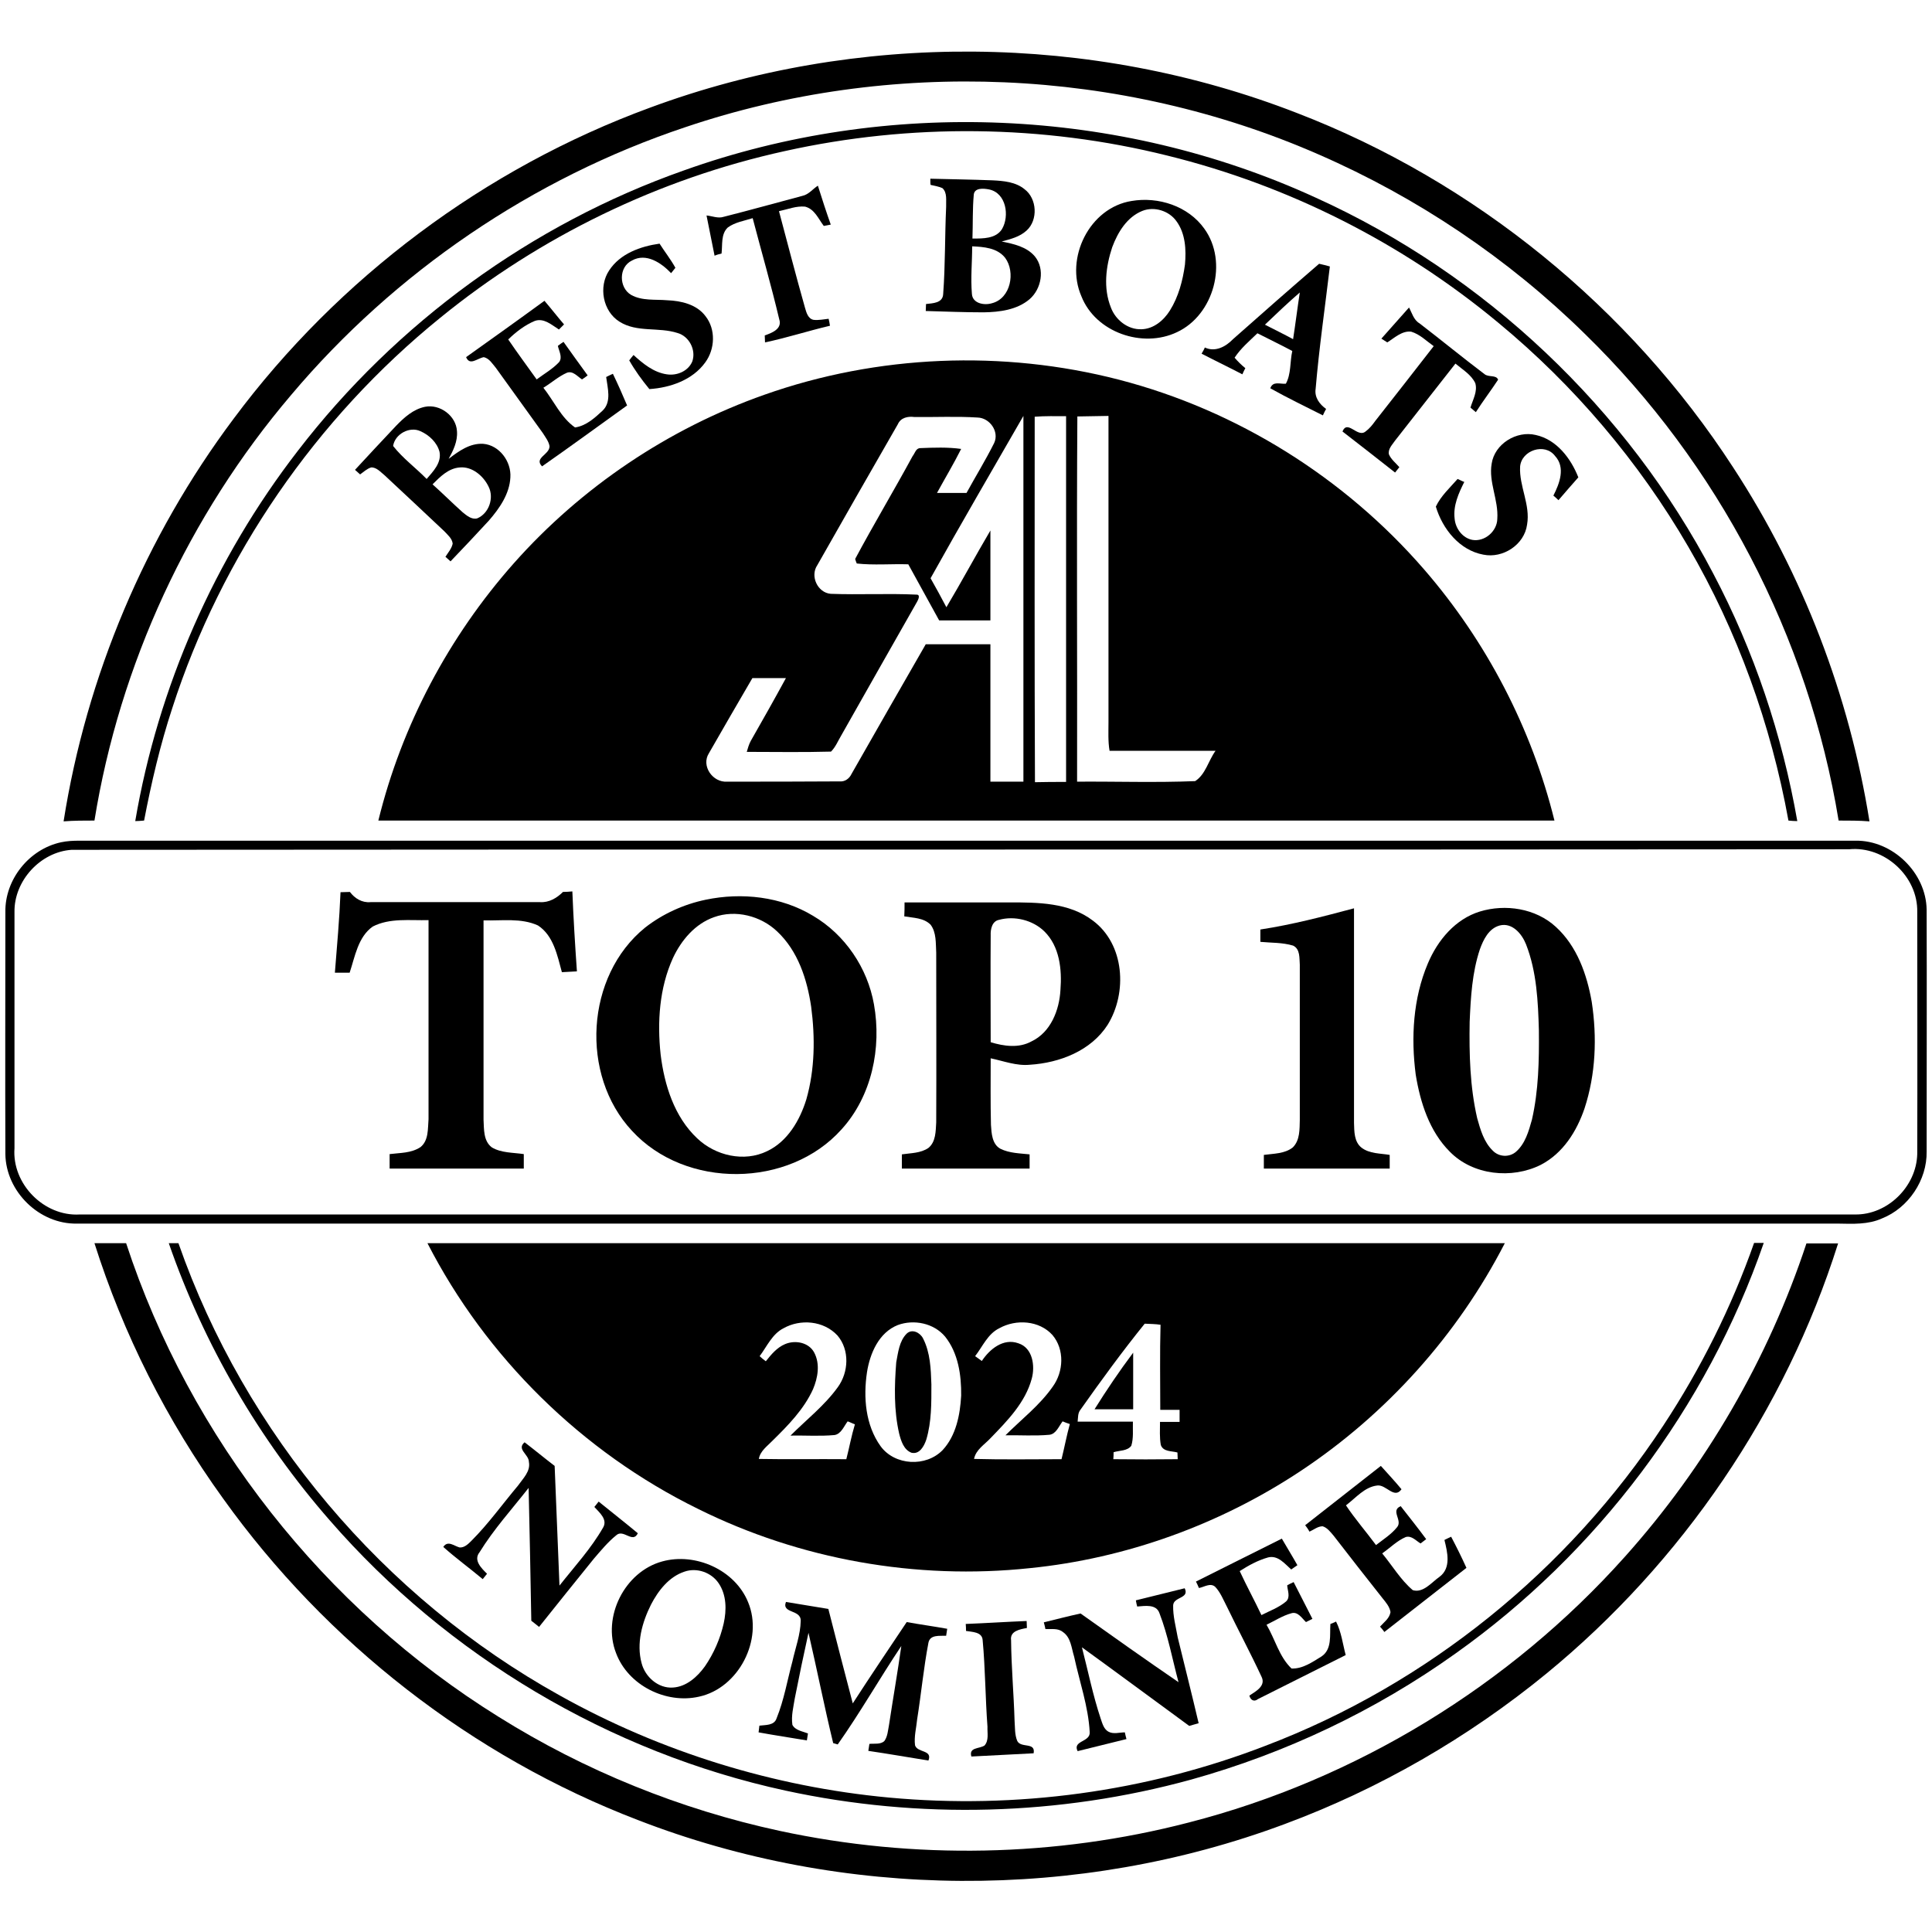 <?xml version="1.0" encoding="UTF-8"?>
<!-- Generator: Adobe Illustrator 27.8.1, SVG Export Plug-In . SVG Version: 6.00 Build 0)  -->
<svg xmlns="http://www.w3.org/2000/svg" xmlns:xlink="http://www.w3.org/1999/xlink" version="1.1" id="Layer_1" x="0px" y="0px" viewBox="0 0 720 720" style="enable-background:new 0 0 720 720;" xml:space="preserve">
<style type="text/css">
	.st0{display:none;fill:#151A1D;}
	.st1{display:none;}
	.st2{display:inline;fill:#FFFFFF;}
	.st3{fill:#FFFFFF;}
</style>
<circle class="st0" cx="360" cy="360" r="359"></circle>
<g>
	<g id="_x23_ffffffff" class="st1">
		<path class="st2" d="M334.6,158.1c1.1-2.5,3.9-2.9,6.2-2.8c7.8,0.2,15.8-0.3,23.6,0.2c4.6,0,8.3,5.3,6.2,9.5    c-3.2,6.3-7,12.3-10.3,18.6c-3.6,0-7.4,0-11,0c3-5.5,6.2-10.8,9-16.4c-5-0.8-10.2-0.5-15.2-0.3c-1.7,0-2,1.9-2.9,3    c-7.1,12.8-14.6,25.3-21.4,38.3c0.2,0.4,0.5,1.3,0.6,1.7c6.3,0.8,12.9,0.1,19.2,0.3c3.9,7,7.6,13.9,11.5,20.9c6.3,0,12.8,0,19.1,0    c0-11.2,0-22.3,0-33.5c-5.6,9.5-10.8,19.1-16.4,28.6c-1.9-3.6-3.9-7.3-5.9-10.8c11.4-20.3,23.2-40.3,34.6-60.5    c0,45.5,0,90.9,0,136.3c-4.1,0-8.3,0-12.3,0c0-17.1,0-34.1,0-51.2c-8,0-16.1,0-24.1,0c-9.2,16.1-18.4,32.3-27.7,48.4    c-0.8,1.7-2.4,2.9-4.4,2.7c-13.9,0.1-28,0-41.9,0.1c-5.4,0.4-9.8-5.9-6.8-10.6c5.3-9.4,10.8-18.7,16.2-28c4.2,0,8.4,0,12.5,0    c-4.4,7.8-8.7,15.5-13.1,23.4c-0.8,1.3-1.2,2.7-1.5,4.1c10.5,0,20.9,0.2,31.4-0.1c1.6-1.7,2.6-4,3.8-6    c9.4-16.6,18.9-33.2,28.3-49.9c0.4-0.6,1.4-2.6-0.2-2.6c-10.6-0.5-21.3,0.1-32-0.3c-4.9-0.4-7.8-6.6-5-10.7    C314.5,193,324.5,175.5,334.6,158.1z"></path>
		<path class="st2" d="M385.6,155.3c3.9-0.3,7.7-0.2,11.7-0.2c0,45.5,0,90.8,0,136.3c-3.9,0-7.7,0-11.6,0.1    C385.5,246,385.6,200.6,385.6,155.3z"></path>
		<path class="st2" d="M401.5,155.2c3.9-0.2,7.7-0.2,11.6-0.1c0,38.1,0,76.1,0,114.2c0,3.5-0.2,7.1,0.4,10.6c13.1,0,26.3,0,39.5,0    c-2.6,3.6-3.8,8.7-7.6,11.3c-14.6,0.6-29.3,0.1-44,0.2C401.5,246,401.2,200.5,401.5,155.2z"></path>
		<path class="st2" d="M292,495c6.1-3.5,14.9-2.8,19.6,2.7c4.6,5.4,4.2,13.7,0.1,19.3c-4.8,6.9-11.6,12.1-17.6,18    c5.5-0.1,10.9,0.3,16.4-0.2c2.6-0.4,3.5-3.2,4.9-5.1c0.9,0.3,1.8,0.6,2.7,1.1c-1.3,4.3-2.1,8.7-3.2,13    c-10.8-0.1-21.8,0.1-32.6-0.1c0.5-3,3.2-4.7,5.1-6.8c5.8-5.8,11.7-11.7,15.1-19.2c1.8-4.3,2.7-9.4,0.4-13.7    c-2-3.8-7.1-4.7-10.8-3.1c-3.1,1.2-5.1,4-7.2,6.4c-0.5-0.5-1.7-1.5-2.3-1.9C285.8,501.7,287.8,497.1,292,495z"></path>
		<path class="st2" d="M334.6,493.8c6-2.3,13.4-0.8,17.5,4.3c4.9,6.1,6.1,14.4,6,22c-0.3,7.2-1.8,14.9-6.9,20.3    c-6.1,6.4-17.8,5.8-23.1-1.4c-5.8-7.8-6.4-18.2-5.1-27.6C324.3,504.4,327.5,496.6,334.6,493.8 M337.9,497    c-2.8,2.8-3.3,7.1-3.9,10.8c-0.9,8.8-1,17.9,1.1,26.6c0.8,2.7,1.7,6,4.6,7.1c3,0.5,4.7-2.6,5.5-4.9c2-6.6,1.9-13.7,1.9-20.6    c-0.3-5.8-0.4-11.8-3.1-17.1C342.9,496.5,339.9,495.1,337.9,497z"></path>
		<path class="st2" d="M372.4,495c6.1-3.5,14.9-2.8,19.6,2.7c4.6,5.4,4.2,13.7,0.1,19.3c-4.8,6.9-11.7,12.1-17.6,18.1    c5.5-0.1,10.9,0.3,16.4-0.2c2.6-0.4,3.6-3.2,4.9-5c0.9,0.3,1.8,0.6,2.7,1c-1.2,4.3-2.1,8.7-3.1,13.1c-10.8-0.1-21.8,0.1-32.6-0.1    c0.8-3.4,4.1-5.3,6.2-7.8c6.2-6.4,13-13.1,15.3-22.1c1.3-4.7,0.3-11.5-5-13.2c-5.6-1.9-10.7,2.3-13.6,6.6    c-0.9-0.6-1.6-1.2-2.5-1.8C366.2,501.8,368.1,497.1,372.4,495z"></path>
		<path class="st2" d="M426.6,493.3c1.9,0,4,0.1,5.9,0.2c-0.2,10.6-0.1,21.2-0.1,31.7c2.4,0,4.8,0,7.2,0c0,1.5,0,3,0,4.5    c-2.5,0-4.8,0-7.3,0c0,2.9-0.2,5.8,0.3,8.6c0.9,2.6,4.1,2.1,6.2,2.8c0,0.6,0.1,1.9,0.1,2.5c-8,0.1-16.1,0.1-24,0    c0-0.6,0-1.9,0.1-2.6c2.3-0.6,5.1-0.2,6.6-2.4c1-2.9,0.5-6,0.6-9c-6.9,0-13.7,0-20.6,0c0.2-1.5,0-3.3,1.1-4.5    C410.4,514.4,418.3,503.7,426.6,493.3 M407.9,525.2c4.7,0,9.5,0,14.4,0c0-7.1,0-14,0-21.1C417.2,511,412.4,518.1,407.9,525.2z"></path>
		<path class="st3" d="M255.1,585.7c4.5-1.6,9.9,0.3,12.5,4.3c3,4.4,2.9,10,1.9,15c-1.3,5.7-3.6,11.2-7,16c-2.8,4-6.9,7.6-11.9,7.9    c-5.5,0.3-10.4-4-11.7-9.1c-1.9-7.4,0.2-15.1,3.5-21.8C245.4,592.8,249.3,587.7,255.1,585.7z"></path>
	</g>
	<g id="_x23_000000ff">
		<path d="M242.3,40.1c77-28.5,164.4-27.8,241,2c66.3,25.5,124,72.6,162.6,132.1c26,39.8,43.3,85,50.8,131.9    c-3.8-0.3-7.6-0.3-11.5-0.3c-11.2-68.5-44.9-133-94.6-181.4c-28.6-28.1-62.4-50.8-99.1-66.8c-73.9-32.4-159.8-36-236.1-10.2    c-56.9,19-108.3,54-146.9,99.8c-38.2,44.9-63.9,100.4-73.3,158.6c-3.9,0-7.6,0-11.5,0.3C32.2,252,54.2,199.9,87.1,156    C126.1,103.6,180.7,62.7,242.3,40.1z"></path>
		<path d="M254.9,63.5c75.8-27.1,162-23.5,235.3,10.1c63.2,28.6,116.2,78.8,148.3,140.2c15.2,28.8,25.7,60.2,31.3,92.2    c-0.9,0-2.5-0.1-3.3-0.2c-6.5-35.8-19-70.6-37.3-102c-18.4-31.7-42.6-60.2-70.8-83.5c-35.7-29.7-78.2-51.2-123.3-62.3    c-46.5-11.6-95.8-12.1-142.6-1.7c-46.9,10.3-91.2,31.8-128.4,62.1c-46.3,37.5-81.6,88.7-99.9,145.5c-4.5,13.7-7.8,27.8-10.5,41.9    c-0.9,0.1-2.6,0.2-3.3,0.2C58.9,256,80,208.1,111,168C147.6,120.4,198.1,83.5,254.9,63.5z"></path>
		<path d="M346.7,66.6c7.7,0.2,15.3,0.3,23.1,0.6c4.2,0.2,8.7,0.6,12,3.3c4.7,3.5,5.1,11.5,0.8,15.4c-2.6,2.4-6,3.2-9.3,4.1    c4.4,0.9,9.3,1.9,12.4,5.6c3.8,4.7,2.4,12.1-2,15.9c-4.7,4-11.2,4.8-17.1,4.9c-7.2,0-14.4-0.3-21.6-0.5c0-0.6,0.1-1.9,0.1-2.6    c2.5-0.3,6.3-0.3,6.4-3.8c0.8-10.7,0.6-21.6,1.1-32.4c-0.1-2.3,0.5-5.3-1.4-7c-1.4-0.6-3-0.9-4.4-1.2    C346.7,68.5,346.7,67.2,346.7,66.6 M362.9,72.5c-0.5,5.5-0.3,10.9-0.5,16.4c3.9,0,8.7,0.1,11-3.5c2.9-4.9,1.6-13.5-4.8-14.8    C366.6,70.2,363.2,69.9,362.9,72.5 M362.3,91.8c0,5.9-0.6,11.8-0.1,17.7c0.2,3.6,4.6,4.4,7.5,3.5c7-1.8,8.8-11.6,4.9-16.9    C371.6,92.3,366.5,92,362.3,91.8z"></path>
		<path d="M299,73c2.4-0.5,3.9-2.6,5.8-3.8c1.5,4.8,3.1,9.7,4.8,14.5c-0.6,0.1-1.9,0.4-2.6,0.5c-2-2.6-3.4-6.3-7-7.2    c-3.3-0.3-6.4,1-9.7,1.7c3.2,12,6.3,24,9.7,36c0.5,1.7,1.1,4.1,3.2,4.5c1.9,0.2,3.8-0.2,5.6-0.4c0.2,0.9,0.4,1.7,0.5,2.6    c-8.1,1.9-16.1,4.5-24.2,6.2c0-0.6-0.1-1.9-0.1-2.6c2.6-0.9,6.6-2.4,5.4-6c-3-12.7-6.6-25.1-9.9-37.7c-3.1,1-6.6,1.5-9.3,3.5    c-2.6,2.5-1.9,6.4-2.3,9.7c-0.9,0.2-1.7,0.4-2.6,0.8c-1-5-2-10-3-15c2.1,0.2,4.3,1.2,6.4,0.5C279.6,78.3,289.2,75.6,299,73z"></path>
		<path d="M421.7,74.9c10-1.7,21.1,1.9,27.1,10.3c9,12.4,3.6,32.2-10.2,38.6c-12.8,6.1-30.3,0.1-35.6-13.4    C396.8,96.2,406,77.4,421.7,74.9 M425.7,78.6c-5.7,2.3-9.1,7.9-11.2,13.5c-2.4,7.2-3.4,15.3-0.5,22.5c1.7,4.6,6.3,8.3,11.4,8.1    c4.5-0.1,8.3-3.3,10.6-7c3.2-5.1,4.8-11.2,5.6-17.1c0.5-5.5,0.2-11.6-3.2-16.2C435.7,78.6,430.2,76.8,425.7,78.6z"></path>
		<path d="M227,100.8c4.1-6.3,11.7-9,18.8-10c1.9,3,4.2,5.9,5.9,9c-0.4,0.5-1.2,1.5-1.6,2c-3.6-3.8-9.3-7.7-14.6-4.7    c-5,2.4-4.9,10.1-0.3,12.8c4.1,2.3,9,1.6,13.5,2c5.1,0.2,10.9,1.5,14.2,5.9c3.9,4.9,3.6,12.3-0.1,17.3c-4.7,6.5-13,9.4-20.8,9.9    c-2.8-3.4-5.4-7-7.5-10.7c0.4-0.5,1.2-1.6,1.6-2c3.5,3.2,7.5,6.5,12.4,7.2c3.8,0.6,8-1.2,9.5-4.8c1.5-4.3-1.2-9.4-5.5-10.6    c-7.1-2.3-15.1-0.1-21.6-4.2C224.6,116,223,106.8,227,100.8z"></path>
		<path d="M459.5,126.4c10.6-9.4,21.3-18.8,32.1-28.1c1.3,0.3,2.6,0.6,4,1c-1.8,15.2-4,30.3-5.3,45.6c-0.5,3.2,1.5,5.8,3.9,7.5    c-0.3,0.5-0.9,1.7-1.2,2.4c-6.5-3.3-13.2-6.5-19.6-10.1c1-2.8,3.6-1.5,5.8-1.7c2-3.6,1.5-8.3,2.4-12.2c-4.3-2.3-8.7-4.4-13-6.6    c-3,2.9-6.2,5.6-8.5,9.1c1.2,1.4,2.5,2.7,4,3.9c-0.4,0.8-0.8,1.5-1.1,2.3c-5-2.6-10.2-5.1-15.2-7.7c0.3-0.5,1-1.7,1.2-2.3    C452.8,131.3,456.7,129.3,459.5,126.4 M471.4,121c3.5,1.8,7,3.5,10.5,5.4c0.9-5.8,1.6-11.6,2.5-17.4    C480,112.8,475.7,116.9,471.4,121z"></path>
		<path d="M173.7,133.1c9.8-7,19.5-13.9,29.2-21c2.5,2.9,4.8,5.9,7.3,8.8c-0.6,0.6-1.3,1.3-1.9,1.9c-2.7-1.7-5.6-4.4-9-3.2    c-3.8,1.6-7,4.1-9.9,6.9c3.4,5,7.1,10,10.6,14.9c2.8-2.1,6-3.9,8.4-6.5c1.3-1.8-0.1-4.1-0.5-6c0.5-0.4,1.6-1.2,2.1-1.5    c3,4.2,6,8.4,9,12.5c-0.5,0.4-1.6,1.2-2.1,1.5c-1.7-1.1-3.4-3.3-5.6-2.5c-3.2,1.4-5.8,3.8-8.8,5.6c3.9,4.9,6.6,11.2,11.8,14.8    c4.1-0.6,7.3-3.5,10.3-6.3c3.4-3.3,1.8-8.5,1.3-12.5c0.6-0.3,1.8-0.9,2.5-1.2c1.9,3.9,3.6,7.8,5.3,11.8    c-10.6,7.6-21.1,15.3-31.7,22.7c-3.1-3.2,2.8-4.3,2.8-7.5c-0.3-1.8-1.5-3.3-2.5-4.9c-5.8-8.1-11.7-16.2-17.5-24.3    c-1.3-1.5-2.4-3.5-4.5-4C177.7,133.6,175.1,136.4,173.7,133.1z"></path>
		<path d="M514.8,126.2c3.4-3.9,6.9-7.7,10.3-11.6c1.1,2,1.7,4.6,3.9,5.9c8.1,6.2,16.1,12.8,24.2,18.9c1.5,1.3,4.4,0.2,5.1,2.1    c-2.7,4.1-5.6,7.9-8.3,12.1c-0.5-0.4-1.5-1.3-2-1.7c0.9-3,2.7-6,1.8-9.1c-1.5-3.2-4.8-5.1-7.4-7.3c-7.5,9.5-15,19.2-22.5,28.7    c-1,1.5-2.7,3.1-2.3,5.1c0.8,1.9,2.6,3.3,3.9,4.8c-0.4,0.5-1.2,1.5-1.6,2c-6.5-5.1-13.1-10.3-19.6-15.3c1.9-4.6,5.6,2.5,8.6,0    c1.5-1.1,2.6-2.5,3.6-3.9c7.3-9.3,14.6-18.6,21.8-27.9c-2.7-1.9-5.1-4.4-8.4-5.4c-3.4-0.4-6.2,2.3-8.9,4    C516.6,127.4,515.5,126.6,514.8,126.2z"></path>
		<path d="M147.6,158.7c3-3.1,6.4-6.2,10.8-7.1c5.6-1.1,11.6,3.4,11.9,9.1c0.3,3.8-1.4,7.2-3.1,10.3c3.8-2.9,7.9-5.9,12.9-5.6    c6,0.5,10.5,6.6,10.1,12.5c-0.3,6.2-4.1,11.6-8,16.1c-4.7,5.1-9.5,10.2-14.3,15.2c-0.4-0.4-1.5-1.3-1.9-1.7c1-1.6,2.3-3,2.7-4.9    c-0.2-1.9-1.8-3.2-3.1-4.6c-7.4-7-14.8-13.9-22.3-20.9c-1.5-1.2-3-3-5-2.9c-1.6,0.5-2.8,1.7-4.1,2.6c-0.6-0.5-1.3-1.2-1.9-1.7    C137.2,169.8,142.4,164.2,147.6,158.7 M146.5,166.2c3.6,4.6,8.4,8.1,12.5,12.3c2.4-2.8,5.6-6,4.8-10.1c-0.9-3.5-3.9-6.3-7.1-7.7    C152.7,158.8,147.2,161.7,146.5,166.2 M161.2,180.5c3.8,3.4,7.4,7,11.2,10.4c1.5,1.2,3.3,2.8,5.4,2.3c4.4-1.8,6.4-7.6,4.3-11.8    c-1.9-4-6.1-7.6-10.7-7.2C167.1,174.5,164,177.7,161.2,180.5z"></path>
		<path d="M555.9,172.8c1.1-7.4,9.3-12.4,16.4-10.7c7.8,1.7,13.1,8.7,15.9,15.8c-2.5,2.8-4.9,5.6-7.4,8.5c-0.4-0.4-1.4-1.3-1.9-1.7    c2.3-4.5,4.6-10.5,0.6-14.8c-3.8-5-12.5-2.1-13,4c-0.4,7.3,3.9,14.2,2.6,21.6c-1,7.5-9,12.7-16.3,11.2    c-8.8-1.6-15.2-9.5-17.7-17.9c1.8-3.9,5.3-7.1,8.1-10.3c0.6,0.2,1.8,0.9,2.5,1.1c-2.1,4.2-4.2,8.8-3.6,13.7    c0.3,3.6,2.9,7.2,6.6,7.9c4.6,0.8,9.2-3.2,9.3-7.8C558.5,186.3,554.7,179.7,555.9,172.8z"></path>
		<path d="M22.7,313.9c2.3-0.5,4.6-0.6,7-0.6c220.6,0,441.2,0,661.8,0c13.8-0.2,26.3,11.9,26.5,25.7c0.1,30,0,60.1,0,90.1    c0.2,10.7-6.8,21.1-16.7,25c-5.1,2.3-10.8,2-16.3,1.9c-218.8,0-437.5,0-656.3,0C14.7,456.3,2.2,444.1,2,430.1    c-0.1-30,0-60.1,0-90.2C1.8,327.8,10.8,316.5,22.7,313.9 M26.7,316.7C15,317.5,5.2,328.3,5.4,339.9c0,29.4,0,58.7,0,88    c-1,13.3,11,25.5,24.3,24.7c220.6,0,441.2,0,661.6,0c12.1,0.2,22.9-10.4,23.2-22.5c0.1-30,0-60.1,0-90.2    c0.3-13.3-12.2-24.7-25.4-23.4C468.4,316.7,247.6,316.5,26.7,316.7z"></path>
		<path d="M35.2,463.3c4,0,7.8,0,11.8,0c23.8,72.6,73.9,136.2,138.8,176.5c32.1,20.1,67.7,34.5,104.7,42.5    c50.2,10.8,102.8,9.8,152.5-3.1c62.3-16,119.6-51,162.5-99c30.2-33.7,53.5-73.8,67.7-116.8c4,0,7.8,0,11.8,0    c-19.7,62.4-58.1,118.8-108.7,160.3c-29.2,23.9-62.3,43-97.6,56.1c-76.9,28.7-164.3,28.2-240.9-1.5    c-61.9-23.7-116.2-66.1-154.7-119.9C62.1,529.3,45.9,497.1,35.2,463.3z"></path>
		<path d="M62.9,463.3c0.9,0,2.7,0,3.6,0c24.8,71,76.4,132.1,142.2,168.6c37.6,21,79.7,34,122.6,38c47.4,4.4,95.8-2.1,140.3-19.3    c60.3-22.9,112.8-65.4,148.3-119.4c13.9-21.1,25.4-44.1,33.8-68c0.9,0,2.7,0,3.6,0c-21.2,61.3-62.1,115.6-115,153.1    c-29.7,21.2-63.2,37.1-98.4,46.9c-49.1,13.5-101.4,14.9-151.2,4.1c-65.5-14.2-125.9-50.2-169.8-100.7    C96.5,536.4,76,501.1,62.9,463.3z"></path>
		<path d="M197.1,544.8c0-2.8-4.7-4.7-1.6-7.3c3.8,2.9,7.4,5.9,11.2,8.8c0.6,14.9,1.2,29.7,1.8,44.6c5.6-7.1,11.8-13.8,16.3-21.7    c1.7-3-1.5-5.6-3.3-7.6c0.4-0.5,1.2-1.5,1.6-2c4.8,3.9,9.8,7.8,14.6,11.8c-1.9,4-5.4-1.8-8.1,0.8c-3.1,2.5-5.7,5.7-8.3,8.7    c-6.9,8.5-13.6,16.9-20.4,25.4c-1-0.8-1.9-1.5-2.9-2.3c-0.3-16.5-0.6-33-1-49.5c-6.2,7.9-13,15.4-18.3,24c-2.4,3,0.8,6,2.8,8    c-0.4,0.5-1.2,1.5-1.6,2c-4.9-4.1-10-7.8-14.7-12c1.7-2.6,4.1-0.3,6.1,0.2c1.8,0.1,3.2-1.3,4.4-2.5c6.3-6.3,11.5-13.6,17.3-20.5    C194.9,551,197.8,548.3,197.1,544.8z"></path>
		<path d="M486.4,568.4c9.4-7.4,18.8-14.7,28.2-22.1c2.6,2.9,5.3,5.8,7.7,8.7c-2.7,3.8-5.7-1.8-9-1.4c-4.7,0.5-8,4.6-11.7,7.4    c3.4,5.1,7.5,9.8,11.2,14.8c2.7-2.1,5.7-4,7.8-6.6c2.3-2.6-2.6-6.2,1.4-7.9c3.2,4.1,6.4,8.1,9.5,12.3c-0.5,0.4-1.6,1.2-2.1,1.6    c-1.7-1-3.3-3-5.5-2.4c-3.3,1.4-5.9,4.1-8.8,6.1c3.8,4.6,6.9,9.9,11.4,13.7c3.9,1.2,7.1-3,10-5c4.4-3.3,2.9-9.2,1.8-13.7    c0.6-0.3,1.8-0.9,2.5-1.2c2,3.8,3.9,7.6,5.7,11.6c-10.2,7.9-20.4,16-30.6,23.9c-0.5-0.8-1.1-1.4-1.6-2c1.4-1.6,3.5-3,3.9-5.4    c-0.3-2-1.7-3.6-2.9-5.1c-6.1-7.7-12.2-15.5-18.3-23.4c-1.2-1.4-2.4-3-4.1-3.5c-1.8,0-3.3,1.3-4.9,2    C487.6,570,486.8,568.9,486.4,568.4z"></path>
		<path d="M445.7,589.4c10.7-5.3,21.3-10.7,32-16c1.9,3.3,3.9,6.5,5.8,9.9c-0.8,0.5-1.5,1.1-2.3,1.6c-2.4-2.1-4.9-5.4-8.6-4.5    c-3.9,1.1-7.3,3-10.6,5.1c2.6,5.6,5.5,10.9,8.1,16.4c3.1-1.6,6.5-2.8,9.2-5.1c1.7-1.6,0.5-4.1,0.4-6c0.5-0.3,1.7-0.9,2.4-1.2    c2.4,4.6,4.6,9.1,7,13.7c-0.6,0.3-1.8,0.9-2.4,1.2c-1.5-1.4-3-4-5.4-3.3c-3.3,0.9-6.2,2.8-9.3,4.3c3.2,5.4,4.7,11.9,9.3,16.3    c4.1,0.2,7.8-2.4,11.2-4.5c4-2.7,3-8,3.3-12.1c0.5-0.2,1.6-0.6,2.1-0.9c2,3.9,2.5,8.4,3.6,12.5c-10.9,5.5-21.8,10.9-32.7,16.4    c-1.5,1.2-2.8,0.3-3.2-1.3c2.4-1.6,6.3-3.6,4.5-7.1c-4.1-8.8-8.7-17.4-12.9-26.1c-1.3-2.5-2.4-5.3-4.3-7.3    c-1.8-1.7-4.2,0.1-6.1,0.4C446.5,591.1,446,589.9,445.7,589.4z"></path>
		<path d="M246.8,581.9c12.3-3.4,27.1,3.1,32,15.2c5.8,13.9-3.5,32-18.3,35.2c-12.3,2.8-26.4-4.2-30.9-16.2    C224.3,602.6,232.8,585.7,246.8,581.9 M255.1,585.7c-5.8,1.9-9.8,7.1-12.5,12.3c-3.3,6.6-5.5,14.4-3.5,21.8    c1.3,5.1,6.2,9.5,11.7,9.1c5-0.3,9.1-4,11.9-7.9c3.3-4.8,5.7-10.3,7-16c1.1-5,1.1-10.6-1.9-15C265.1,586,259.7,584.1,255.1,585.7z    "></path>
		<path d="M423.3,596.4c6-1.5,12.1-3,18.2-4.5c1.9,3.9-4.2,3.1-4.3,6.4c-0.1,4,1,7.9,1.7,11.9c2.6,10.7,5.3,21.3,7.8,32    c-0.9,0.2-2.7,0.8-3.5,1c-13.4-9.8-26.6-19.6-40-29.3c2.3,8.9,4.1,17.9,7,26.6c0.6,1.7,1.1,3.8,2.8,4.8c1.9,1.1,4.2,0.3,6.2,0.3    c0.1,0.6,0.4,1.8,0.6,2.5c-6.1,1.5-12.2,3-18.2,4.5c-2-4,4.8-3.3,4.5-7.1c-0.5-9.5-3.8-18.8-5.8-28.1c-1-3.2-1.2-7.2-4.2-9.2    c-1.8-1.5-4.3-1-6.5-1.1c-0.1-0.6-0.4-1.8-0.6-2.5c4.5-1.1,9.1-2.3,13.7-3.3c12.1,8.6,24.2,17.2,36.5,25.6    c-2.3-8.6-3.9-17.4-7.1-25.7c-1.2-3.5-5.4-2.7-8.3-2.5C423.7,598.4,423.4,597.1,423.3,596.4z"></path>
		<path d="M292.9,597c5.3,0.9,10.5,1.7,15.8,2.6c3,11.7,6,23.5,9.1,35.2c6.6-10.2,13.4-20.3,20.1-30.3c5,0.9,10.1,1.6,15.1,2.5    c-0.1,0.6-0.3,1.9-0.4,2.6c-2.4,0.1-6-0.5-6.6,2.6c-1.8,9.4-2.7,19.1-4.2,28.5c-0.3,3.2-1.2,6.4-0.8,9.7c0.9,2.9,6.6,1.6,5,5.7    c-7.5-1.2-14.9-2.5-22.4-3.6c0.1-0.6,0.3-1.9,0.4-2.6c1.8-0.2,4.2,0.3,5.6-1.1c1.2-1.7,1.3-3.9,1.7-5.9c1.5-9.9,3.2-19.6,4.6-29.5    c-8.1,12.1-15.3,24.8-23.7,36.7l-1.7-0.5c-3.3-13.6-6-27.3-9.2-41.1c-1.8,8.1-3.5,16.3-5.1,24.4c-0.5,3.2-1.4,6.5-0.9,9.9    c1.1,2.1,3.8,2.4,5.8,3.2c-0.1,0.6-0.3,1.9-0.4,2.6c-6-1-12-1.9-18-3c0.1-0.6,0.2-1.8,0.3-2.5c2.3-0.3,5.5,0,6.4-2.7    c2.8-6.9,4-14.2,5.9-21.2c1.1-5,3-10,3.1-15.1C298.6,599.7,291.2,601.4,292.9,597z"></path>
		<path d="M359.9,605.2c7.6-0.3,15.2-0.8,22.7-1.1c0,0.6,0.1,1.9,0.1,2.6c-2.6,0.5-6.4,1.1-5.9,4.6c0.1,10,1,19.9,1.3,30    c0.2,2.5,0,5.1,1,7.5c1.4,2.8,6.9,0.3,6.1,4.6c-7.7,0.4-15.4,0.8-23.2,1.2c-1-3.5,2.9-2.8,4.9-4.1c1.7-1.9,1-4.7,1.1-7    c-0.8-10.7-0.8-21.6-1.8-32.3c-0.2-3.1-4-3-6.2-3.4C360,607.2,360,605.9,359.9,605.2z"></path>
	</g>
	<g id="_x23_267fffff">
		<path d="M284.9,147.1c42.1-14.9,88.8-16.8,132.1-5.6c44,11.4,84.1,36.5,113.8,70.8c23.2,26.8,40,59.1,48.5,93.5    c-146.1,0-292.2,0-438.3,0c8.7-35.5,26.3-68.6,50.5-95.9C216.6,181.6,249.1,159.7,284.9,147.1 M334.6,158.1    c-10.1,17.5-20.1,35.1-30,52.5c-2.8,4.1,0.1,10.3,5,10.7c10.6,0.4,21.3-0.2,32,0.3c1.5,0,0.6,1.9,0.2,2.6    c-9.4,16.6-18.9,33.2-28.3,49.9c-1.2,2-2.1,4.3-3.8,6c-10.5,0.3-20.9,0.1-31.4,0.1c0.4-1.4,0.8-2.8,1.5-4.1    c4.4-7.7,8.8-15.5,13.1-23.4c-4.2,0-8.4,0-12.5,0c-5.4,9.3-10.9,18.7-16.2,28c-3,4.7,1.4,11,6.8,10.6c13.9,0,28,0,41.9-0.1    c1.9,0.2,3.6-1,4.4-2.7c9.2-16.1,18.4-32.3,27.7-48.4c8,0,16.1,0,24.1,0c0,17.1,0,34.1,0,51.2c4.1,0,8.3,0,12.3,0    c0-45.5,0-90.9,0-136.3c-11.6,20.2-23.3,40.2-34.6,60.5c2,3.5,4,7.2,5.9,10.8c5.6-9.4,10.8-19.1,16.4-28.6c0,11.2,0,22.3,0,33.5    c-6.3,0-12.8,0-19.1,0c-3.9-7-7.6-13.9-11.5-20.9c-6.4-0.2-12.9,0.4-19.2-0.3c-0.2-0.4-0.5-1.3-0.6-1.7    c6.9-12.9,14.4-25.4,21.4-38.3c0.9-1.1,1.2-3,2.9-3c5-0.2,10.2-0.4,15.2,0.3c-2.8,5.6-6,10.9-9,16.4c3.6,0,7.4,0,11,0    c3.4-6.2,7.1-12.2,10.3-18.6c2-4.3-1.7-9.4-6.2-9.5c-7.8-0.5-15.7-0.1-23.6-0.2C338.4,155.1,335.7,155.6,334.6,158.1 M385.6,155.3    c0,45.4-0.1,90.7,0.1,136.2c3.9-0.1,7.7-0.1,11.6-0.1c0-45.5,0-90.8,0-136.3C393.5,155.1,389.5,155,385.6,155.3 M401.5,155.2    c-0.3,45.4,0,90.7-0.1,136.1c14.6-0.1,29.3,0.4,44-0.2c3.9-2.5,4.9-7.6,7.6-11.3c-13.1,0-26.3,0-39.5,0c-0.6-3.5-0.4-7.1-0.4-10.6    c0-38.1,0-76.1,0-114.2C409.2,155.1,405.4,155.1,401.5,155.2z"></path>
		<path d="M159.3,463.3c133.8,0,267.7,0,401.5,0c-17.6,34.2-44.1,63.7-76.1,84.9c-30,19.9-65,32.6-100.9,36.2    c-42.3,4.5-85.7-3.2-123.7-22.1C216.9,541.1,181.1,505.8,159.3,463.3 M292,495c-4.2,2.1-6.2,6.8-8.9,10.4c0.5,0.5,1.7,1.5,2.3,1.9    c2-2.5,4.1-5.1,7.2-6.4c3.8-1.6,8.8-0.6,10.8,3.1c2.3,4.3,1.4,9.4-0.4,13.7c-3.4,7.5-9.3,13.5-15.1,19.2c-1.9,2-4.6,3.8-5.1,6.8    c10.8,0.2,21.7,0,32.6,0.1c1.1-4.3,1.9-8.7,3.2-13c-0.9-0.3-1.8-0.8-2.7-1.1c-1.4,1.8-2.4,4.7-4.9,5.1c-5.5,0.5-10.9,0.1-16.4,0.2    c5.9-5.9,12.7-11.2,17.6-18c4.1-5.6,4.5-13.9-0.1-19.3C306.9,492.1,298.2,491.5,292,495 M334.6,493.8    c-7.1,2.8-10.4,10.6-11.5,17.6c-1.4,9.3-0.6,19.7,5.1,27.6c5.3,7.2,16.9,7.8,23.1,1.4c5-5.4,6.5-13.1,6.9-20.3    c0.1-7.6-1.1-15.9-6-22C348,493.1,340.6,491.6,334.6,493.8 M372.4,495c-4.3,2.1-6.2,6.8-9,10.4c0.9,0.6,1.6,1.2,2.5,1.8    c2.9-4.4,8-8.6,13.6-6.6c5.4,1.7,6.3,8.5,5,13.2c-2.4,8.9-9.1,15.7-15.3,22.1c-2.3,2.5-5.5,4.3-6.2,7.8    c10.8,0.3,21.8,0.1,32.6,0.1c1.1-4.4,1.9-8.8,3.1-13.1c-0.9-0.3-1.8-0.6-2.7-1c-1.4,1.8-2.4,4.7-4.9,5c-5.5,0.5-10.9,0.1-16.4,0.2    c5.9-5.9,12.8-11.2,17.6-18.1c4.1-5.6,4.5-13.9-0.1-19.3C387.3,492.1,378.7,491.5,372.4,495 M426.6,493.3    c-8.4,10.4-16.2,21.1-23.9,32c-1.1,1.3-0.9,3-1.1,4.5c6.9,0,13.7,0,20.6,0c-0.1,3,0.3,6.1-0.6,9c-1.5,2-4.4,1.7-6.6,2.4    c0,0.6,0,1.9-0.1,2.6c8,0.1,16.1,0.1,24,0c0-0.6-0.1-1.9-0.1-2.5c-2.1-0.6-5.3-0.2-6.2-2.8c-0.5-2.8-0.3-5.7-0.3-8.6    c2.4,0,4.8,0,7.3,0c0-1.5,0-3,0-4.5c-2.4,0-4.8,0-7.2,0c0-10.6-0.2-21.2,0.1-31.7C430.6,493.4,428.6,493.4,426.6,493.3z"></path>
		<path d="M337.9,497c2-1.9,5-0.4,6.1,1.8c2.7,5.3,2.9,11.3,3.1,17.1c0,6.9,0.1,13.9-1.9,20.6c-0.8,2.4-2.5,5.6-5.5,4.9    c-2.9-1.1-3.9-4.4-4.6-7.1c-2-8.7-1.8-17.7-1.1-26.6C334.7,504.1,335.1,499.8,337.9,497z"></path>
		<path d="M407.9,525.2c4.5-7.2,9.3-14.3,14.4-21.1c0,7.1,0,14,0,21.1C417.5,525.2,412.7,525.2,407.9,525.2z"></path>
	</g>
	<g id="_x23_c30116ff">
		<path d="M126.9,332.5c1.2,0,2.4-0.1,3.5-0.1c1.8,2.4,4.5,4.1,7.7,3.8c21,0,42.1,0,63.2,0c3.3,0.2,6.2-1.5,8.5-3.8    c0.9,0,2.6-0.1,3.5-0.2c0.4,10,1,19.8,1.7,29.8c-1.8,0.1-3.6,0.2-5.6,0.3c-1.7-6.2-3.1-13.6-8.9-17.4c-6.3-2.9-13.5-1.7-20.3-1.9    c0,24.8,0,49.5,0,74.3c0.2,3.5-0.1,7.9,3.1,10.3c3.5,2.1,7.9,1.9,11.9,2.5c0,1.8,0,3.5,0,5.4c-16.6,0-33.4,0-50,0    c0-1.8,0-3.5,0-5.4c3.9-0.5,8-0.3,11.5-2.6c3.1-2.5,2.7-6.9,3-10.4c0-24.7,0-49.4,0-74.2c-6.9,0.2-14.4-0.9-20.8,2.4    c-5.5,3.9-6.6,11.2-8.6,17.2c-1.8,0-3.6,0-5.5,0C125.6,352.5,126.5,342.5,126.9,332.5z"></path>
		<path d="M263,335.3c13.4-2.8,28.1-1.2,40,6c11.9,7,20.3,19.4,22.7,33c2.9,16.2-0.8,34.2-12.1,46.6c-19.6,21.9-58.1,22.3-78.1,0.5    c-19.4-20.8-17.3-57.7,4.9-75.7C246.9,340.6,254.8,337,263,335.3 M266.1,341.8c-7.1,2.5-12.2,8.6-15.3,15.2    c-5.1,11.2-5.9,23.9-4.6,36c1.4,11.4,5.1,23.2,13.6,31.2c6.8,6.5,17.5,9,26.1,4.8c7.6-3.6,12.2-11.5,14.6-19.3    c3.2-11.2,3.3-23.1,1.8-34.5c-1.5-10.2-4.9-20.8-12.7-28.1C283.5,341.3,274.1,338.9,266.1,341.8z"></path>
		<path d="M337.1,336.3c13,0,26,0,39,0c10.6,0,22.3,0,31.2,6.8c11.8,8.8,12.9,26.8,5.5,38.8c-6.2,9.7-17.9,14.2-29,14.9    c-5,0.5-9.8-1.4-14.6-2.4c0,8.3-0.1,16.5,0.1,24.8c0.2,3.1,0.4,7.2,3.5,8.9c3.4,1.7,7.3,1.7,10.9,2.1c0,1.7,0,3.4,0,5.3    c-15.9,0-31.7,0-47.6,0c0-1.7,0-3.4,0-5.3c3.3-0.5,7-0.4,9.9-2.4c2.8-2.3,2.7-6.3,2.9-9.5c0.1-21.1,0-42.3,0-63.3    c-0.2-3.5,0.1-7.5-2.1-10.4c-2.6-2.6-6.4-2.5-9.8-3.1C337.1,339.8,337.1,338,337.1,336.3 M372.3,342.8c-2.6,0.5-3.2,3.5-3.1,5.8    c-0.1,13.3,0,26.6,0,39.8c4.9,1.5,10.5,2.3,15.2-0.3c7.2-3.4,10.4-11.7,10.8-19.2c0.6-7.6-0.3-16.2-6-21.8    C384.9,342.9,378.1,341.2,372.3,342.8z"></path>
		<path d="M469.7,346.4c11.8-1.8,23.3-4.8,34.9-7.9c0,26.6,0,53.3,0,79.9c0.1,3.2,0,7.1,2.8,9.3c3,2.3,7,2.1,10.5,2.7    c0,1.7,0,3.4,0,5.1c-15.7,0-31.3,0-46.9,0c0-1.7,0-3.4,0-5.1c3.6-0.5,7.8-0.4,10.8-2.8c2.7-2.7,2.5-6.8,2.6-10.2    c0-19.3,0-38.6,0-57.9c-0.2-2.4,0.2-5.8-2.5-7.1c-4-1.2-8.1-1-12.2-1.4C469.7,349.4,469.7,347.9,469.7,346.4z"></path>
		<path d="M551.5,339.7c9.5-2.9,20.8-1.2,28.3,5.7c7.9,7.2,11.6,17.7,13.4,28c2,13.2,1.5,26.9-2.7,39.7c-2.9,8.5-8,16.7-16.3,21    c-10.8,5.4-25.3,3.9-33.9-4.9c-7.6-7.6-11-18.3-12.7-28.7c-1.8-13.8-1-28.4,4.5-41.4C535.8,350.3,542.4,342.5,551.5,339.7     M558.9,344.9c-4.1,1.1-6.1,5.3-7.4,8.9c-2.9,8.7-3.4,17.9-3.8,27c-0.2,12,0.1,24.2,2.8,35.9c1.2,4.3,2.5,8.9,5.8,12.1    c2.3,2.4,6.2,2.6,8.7,0.4c3.4-3,4.7-7.6,5.9-11.9c2.5-10.9,2.7-22.2,2.6-33.2c-0.3-10.8-0.8-22-4.8-32.2    C567.2,348.1,563.6,343.7,558.9,344.9z"></path>
	</g>
</g>
</svg>
